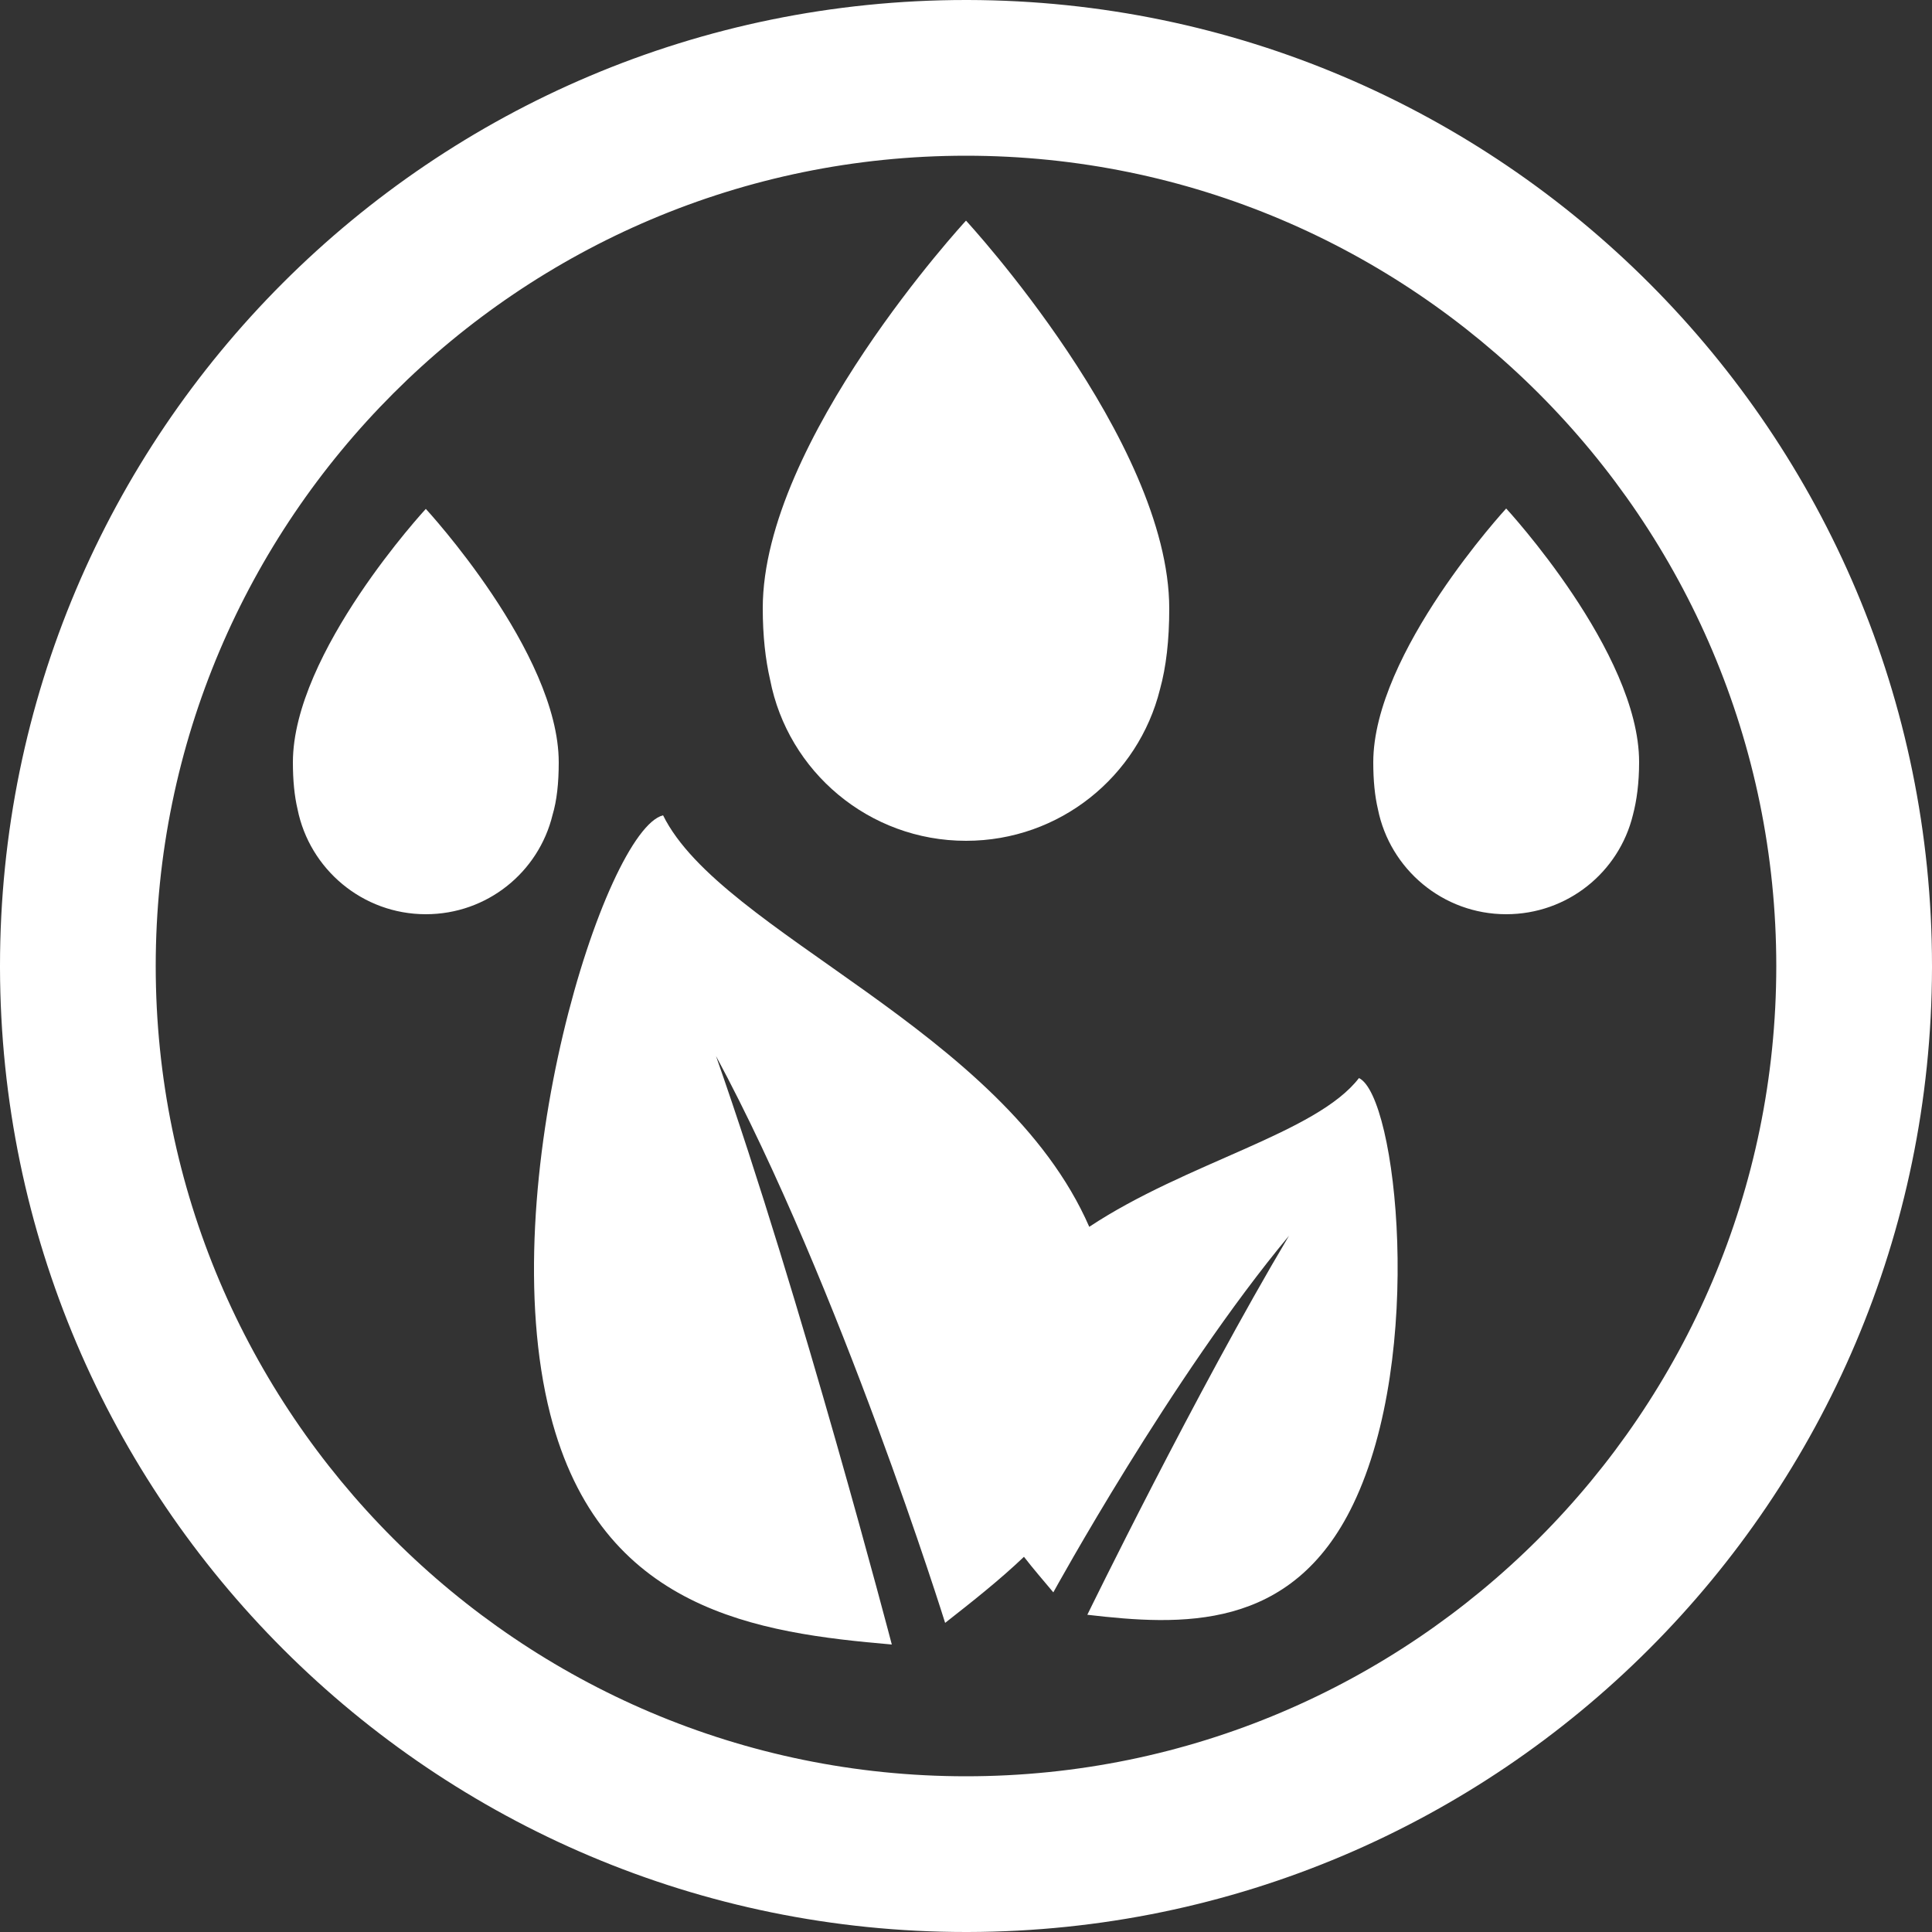 <?xml version="1.0" encoding="utf-8"?>
<!-- Generator: Adobe Illustrator 27.0.0, SVG Export Plug-In . SVG Version: 6.00 Build 0)  -->
<svg version="1.1" id="Capa_1" xmlns="http://www.w3.org/2000/svg" xmlns:xlink="http://www.w3.org/1999/xlink" x="0px" y="0px"
	 viewBox="0 0 500 500" style="enable-background:new 0 0 500 500;" xml:space="preserve">
<rect x="0" y="0" width="500" height="500" fill="#333333" stroke="none"/>
<style type="text/css">
	.st0{fill:#FFFFFF;}
</style>
<g>
	<path class="st0" d="M500,250L500,250C500,112.1,388.3,0.3,250.5,0c-0.2,0-0.3,0-0.5,0l0,0l0,0C111.9,0,0,111.9,0,250l0,0l0,0
		c0,0.2,0,0.3,0,0.5C0.3,388.3,112.1,500,250,500l0,0l0,0c0.2,0,0.3,0,0.5,0c137.7-0.3,249.2-111.8,249.5-249.5
		C500,250.3,500,250.2,500,250L500,250z M459.7,250c0,115.6-94.1,209.7-209.7,209.7S40.3,365.6,40.3,250S134.4,40.3,250,40.3
		S459.7,134.4,459.7,250z"/>
	<path class="st0" d="M351.7,279c-11,14.3-44.6,21.8-69.8,38.5c-22.3-51.1-95.2-75.9-110.3-106.5c-15,3.8-44.3,95.7-29.2,155
		c13,51,53.8,56.6,88.4,59.6c0,0-23.3-89.1-45.5-152.3c32.2,59.8,59.3,146.7,59.3,146.7c7-5.5,14-11,20.4-17.1
		c2.4,3.1,5,6.1,7.6,9.2c0,0,30.6-55.8,61-92.3c-24,40.3-52.2,98.1-52.2,98.1c24.1,2.8,52.9,4.5,68.8-28.6
		C368.8,350.7,361.5,283.7,351.7,279z"/>
	<path class="st0" d="M144.6,197.3c0-28.4-34.4-65.6-34.4-65.6s-34.4,37.2-34.4,65.6c0,4.7,0.4,8.7,1.2,12.1
		c3.1,15.5,16.8,27.2,33.2,27.2c15.9,0,29.2-10.9,32.8-25.7C144.1,207.2,144.6,202.7,144.6,197.3z"/>
	<path class="st0" d="M250,217.6c24.3,0,44.6-16.7,50.2-39.2c1.6-5.8,2.4-12.7,2.4-20.9C302.6,114,250,57.1,250,57.1
		s-52.6,56.9-52.6,100.3c0,7.2,0.7,13.3,1.9,18.5C203.9,199.7,224.9,217.6,250,217.6z"/>
	<path class="st0" d="M355.4,197.3c0,4.7,0.4,8.7,1.2,12.1c3.1,15.5,16.8,27.2,33.2,27.2c15.9,0,29.2-10.9,32.8-25.7
		c1-3.8,1.6-8.3,1.6-13.7c0-28.4-34.4-65.6-34.4-65.6S355.4,168.9,355.4,197.3z"/>
</g>
</svg>
